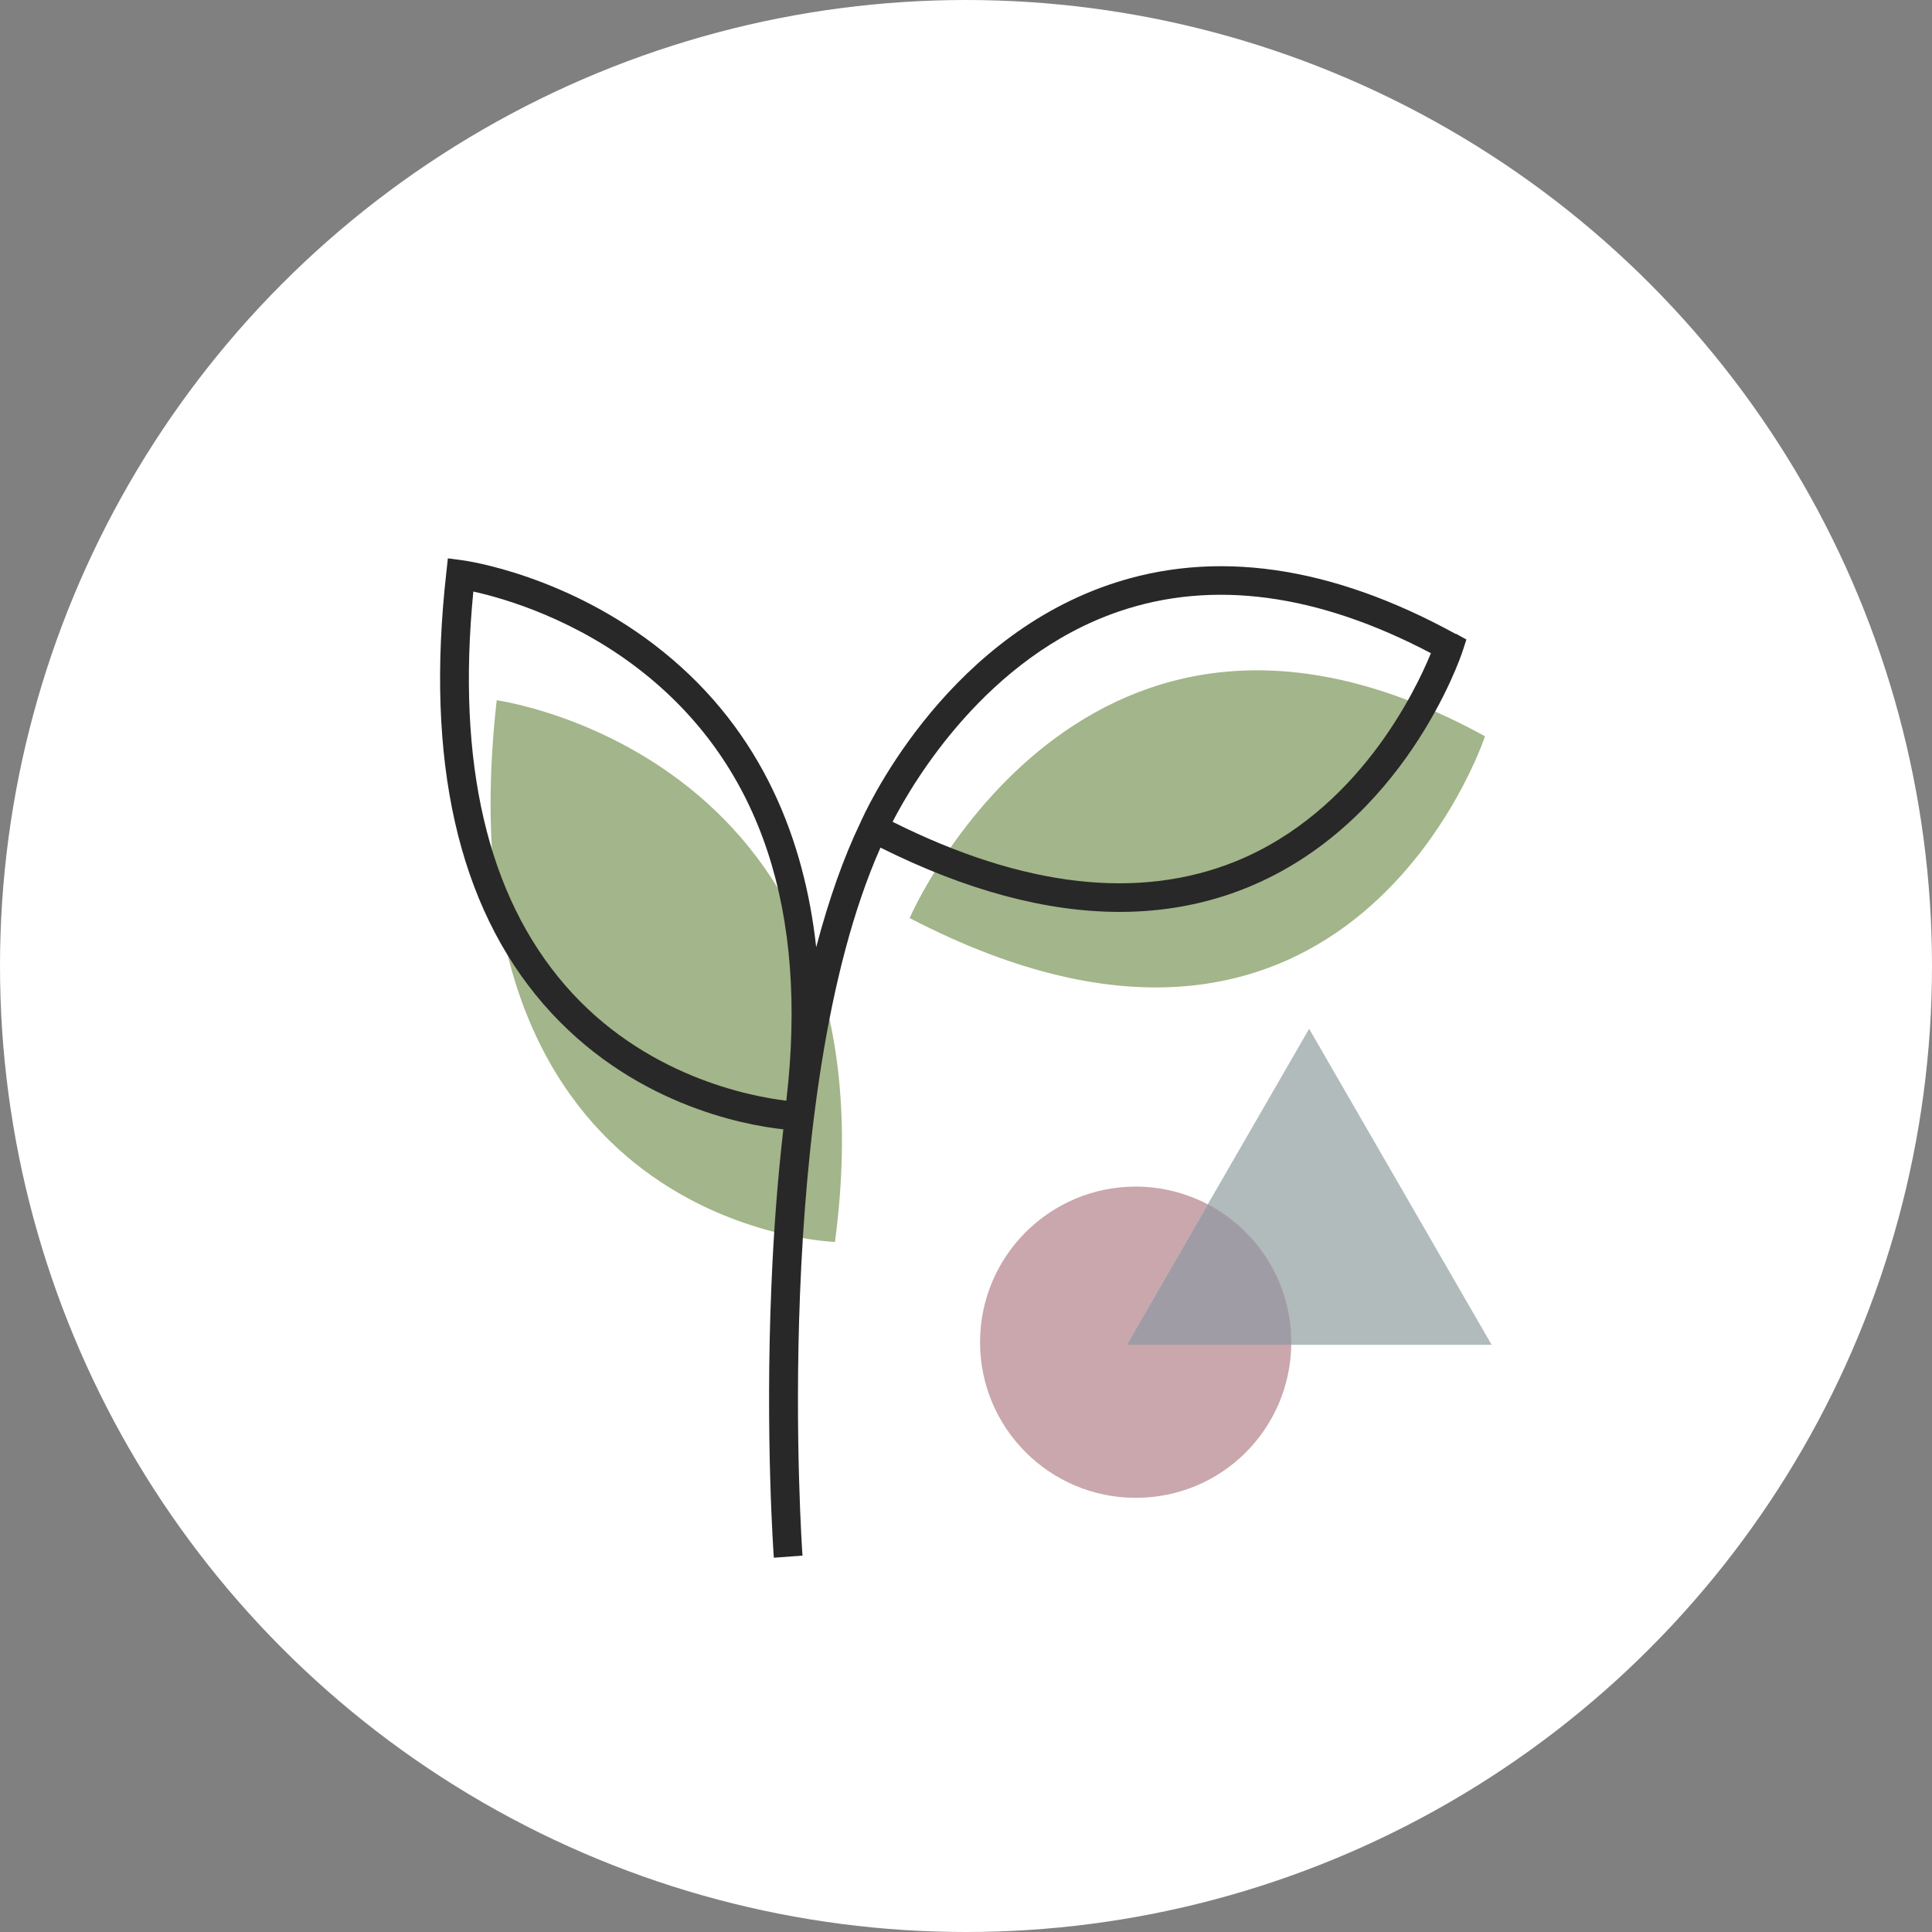 <?xml version="1.0" encoding="UTF-8"?><svg id="_レイヤー_2" xmlns="http://www.w3.org/2000/svg" viewBox="0 0 110 110"><rect x="0" y="0" width="110" height="110" fill="#808080" stroke="none"/><defs><style>.cls-1{fill:#fff;}.cls-2,.cls-3{fill:#a09ca5;}.cls-4{fill:#b1bbbb;}.cls-5{fill:#a3b58a;}.cls-6{fill:#c9a7ac;}.cls-7{fill:#282828;}.cls-3{opacity:.6;}</style></defs><g id="_レイヤー_2-2"><circle id="_楕円形_1" class="cls-1" cx="55" cy="55" r="55"/><path class="cls-6" d="m68.77,68.57c-1.23-.64-2.63-1.01-4.11-1.01-4.89,0-8.86,3.97-8.86,8.86s3.97,8.86,8.86,8.86,8.78-3.89,8.86-8.72h-9.36l4.61-7.99Z"/><path class="cls-4" d="m74.54,58.57l-5.78,10.01c2.82,1.48,4.75,4.44,4.75,7.85,0,.05,0,.09,0,.14h11.42l-10.39-17.99Z"/><path class="cls-3" d="m68.77,68.57l-4.61,7.99h9.36s0-.09,0-.14c0-3.41-1.93-6.37-4.75-7.85Z"/><path class="cls-2" d="m68.77,68.57l-4.61,7.99h9.36s0-.09,0-.14c0-3.41-1.93-6.37-4.75-7.85Z"/><path class="cls-5" d="m51.79,52.27s9.9-22.89,32.76-10.35c0,0-7.7,23.38-32.76,10.35Z"/><path class="cls-5" d="m28.28,39.87s22.93,3.11,19.26,30.84c0,0-22.66-.67-19.26-30.84Z"/><path class="cls-7" d="m82.89,36.1c-7.12-3.91-13.76-4.86-19.74-2.81-9.62,3.3-13.96,13.09-14.16,13.54-.98,2.04-1.81,4.42-2.52,7.1-.66-6-2.99-12.22-8.73-16.84-5.39-4.34-11.17-5.16-11.41-5.19l-.83-.11-.09.83c-1.2,10.67.66,18.94,5.54,24.56,4.91,5.66,11.35,6.87,13.65,7.12-.32,2.77-.55,5.74-.68,8.92-.36,8.53.13,15.4.14,15.47l1.63-.12c-.02-.26-1.83-26.18,4.44-40.31,4.89,2.44,9.45,3.66,13.62,3.66,2.56,0,4.98-.46,7.25-1.38,8.94-3.64,12.15-13.08,12.28-13.48l.21-.65-.6-.33Zm-50.72,19.99c-4.42-5.11-6.18-12.65-5.22-22.41,1.73.38,5.89,1.57,9.77,4.69,6.6,5.31,9.31,13.49,8.05,24.3-2.08-.25-8.12-1.4-12.6-6.58Zm38.19-7.05c-5.51,2.23-12.08,1.48-19.54-2.25,1.16-2.25,5.34-9.39,12.87-11.97,5.34-1.83,11.32-1.03,17.78,2.37-.87,2.13-4.15,9.02-11.11,11.85Z"/></g></svg>
